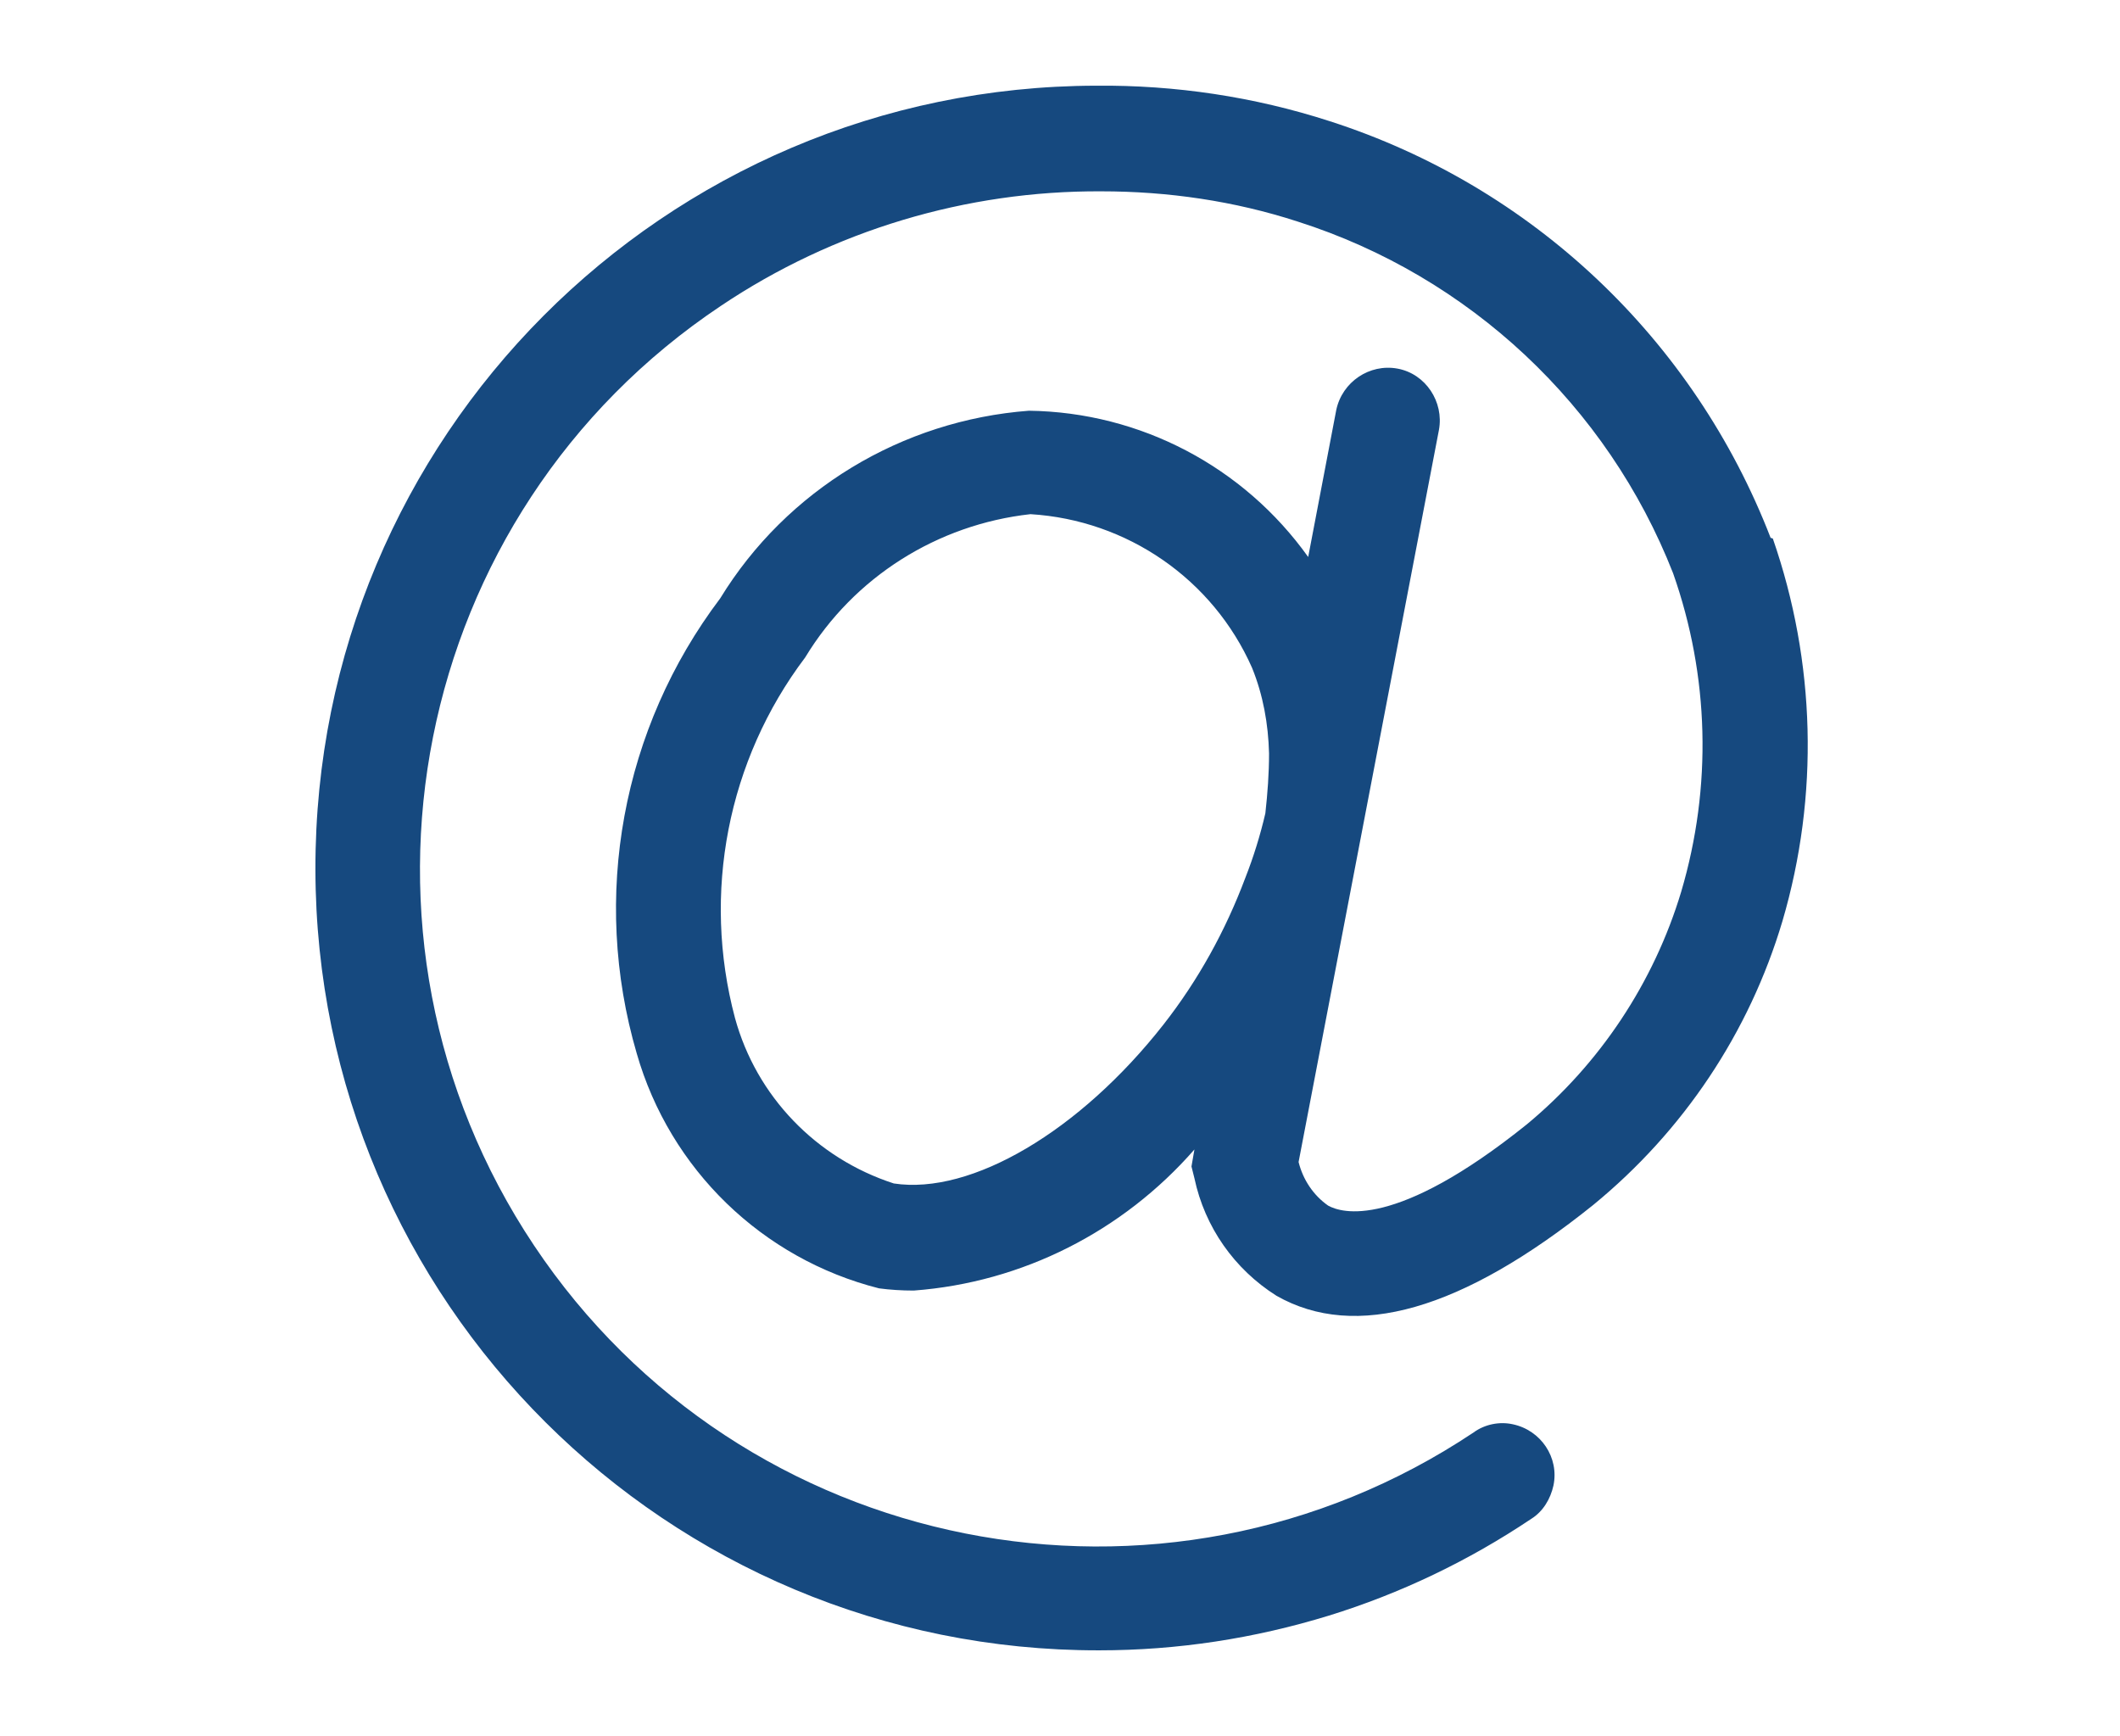 <?xml version="1.0" encoding="UTF-8"?>
<svg id="Ebene_2" data-name="Ebene 2" xmlns="http://www.w3.org/2000/svg" viewBox="0 0 28.7 23.5">
  <defs>
    <style>
      .cls-1 {
        fill: none;
      }

      .cls-2 {
        fill: #16497f;
      }
    </style>
  </defs>
  <g id="Ebene_1-2" data-name="Ebene 1">
    <g>
      <rect class="cls-1" width="28.7" height="23.5"/>
      <path id="Mail" class="cls-2" d="M23.97,7.28h0c-1.04-2.69-3.23-4.76-5.97-5.64-1.02-.33-2.09-.49-3.16-.48-5.85.01-10.58,4.76-10.57,10.61.01,5.85,4.76,10.58,10.61,10.57,1.06,0,2.1-.16,3.11-.47.97-.3,1.89-.74,2.74-1.31.16-.1.26-.27.3-.45.08-.38-.17-.75-.55-.83,0,0,0,0,0,0-.18-.04-.38,0-.53.11-4.21,2.81-9.91,1.68-12.72-2.53-2.81-4.21-1.68-9.91,2.53-12.72,1.52-1.02,3.32-1.56,5.15-1.55.9,0,1.8.13,2.66.41,2.32.74,4.19,2.49,5.08,4.76.49,1.39.53,2.89.11,4.31-.37,1.23-1.1,2.33-2.09,3.15-1.78,1.43-2.51,1.2-2.69,1.1-.2-.14-.34-.35-.4-.59l1.9-9.91c.07-.38-.18-.76-.56-.83,0,0,0,0,0,0-.38-.07-.75.18-.83.56l-.38,1.99c-.87-1.22-2.27-1.96-3.78-1.98-1.72.13-3.28,1.07-4.18,2.54-1.33,1.76-1.75,4.04-1.13,6.16.45,1.57,1.7,2.78,3.28,3.18.15.02.31.03.47.03,1.47-.11,2.83-.8,3.8-1.91l-.04.23.04.16c.14.66.54,1.23,1.11,1.59,1.07.61,2.51.2,4.29-1.23,1.22-1,2.11-2.33,2.56-3.84.5-1.7.45-3.51-.13-5.18M16.95,9.04c.15.37.22.76.23,1.16,0,.27-.02.54-.05.81-.07.3-.16.59-.27.87-.27.72-.64,1.39-1.11,1.99-1.13,1.44-2.6,2.31-3.65,2.15-1.05-.34-1.86-1.18-2.15-2.24-.45-1.69-.1-3.49.95-4.88.66-1.09,1.79-1.8,3.05-1.94,1.31.08,2.47.88,3,2.08"/>
    </g>
  </g>
</svg>